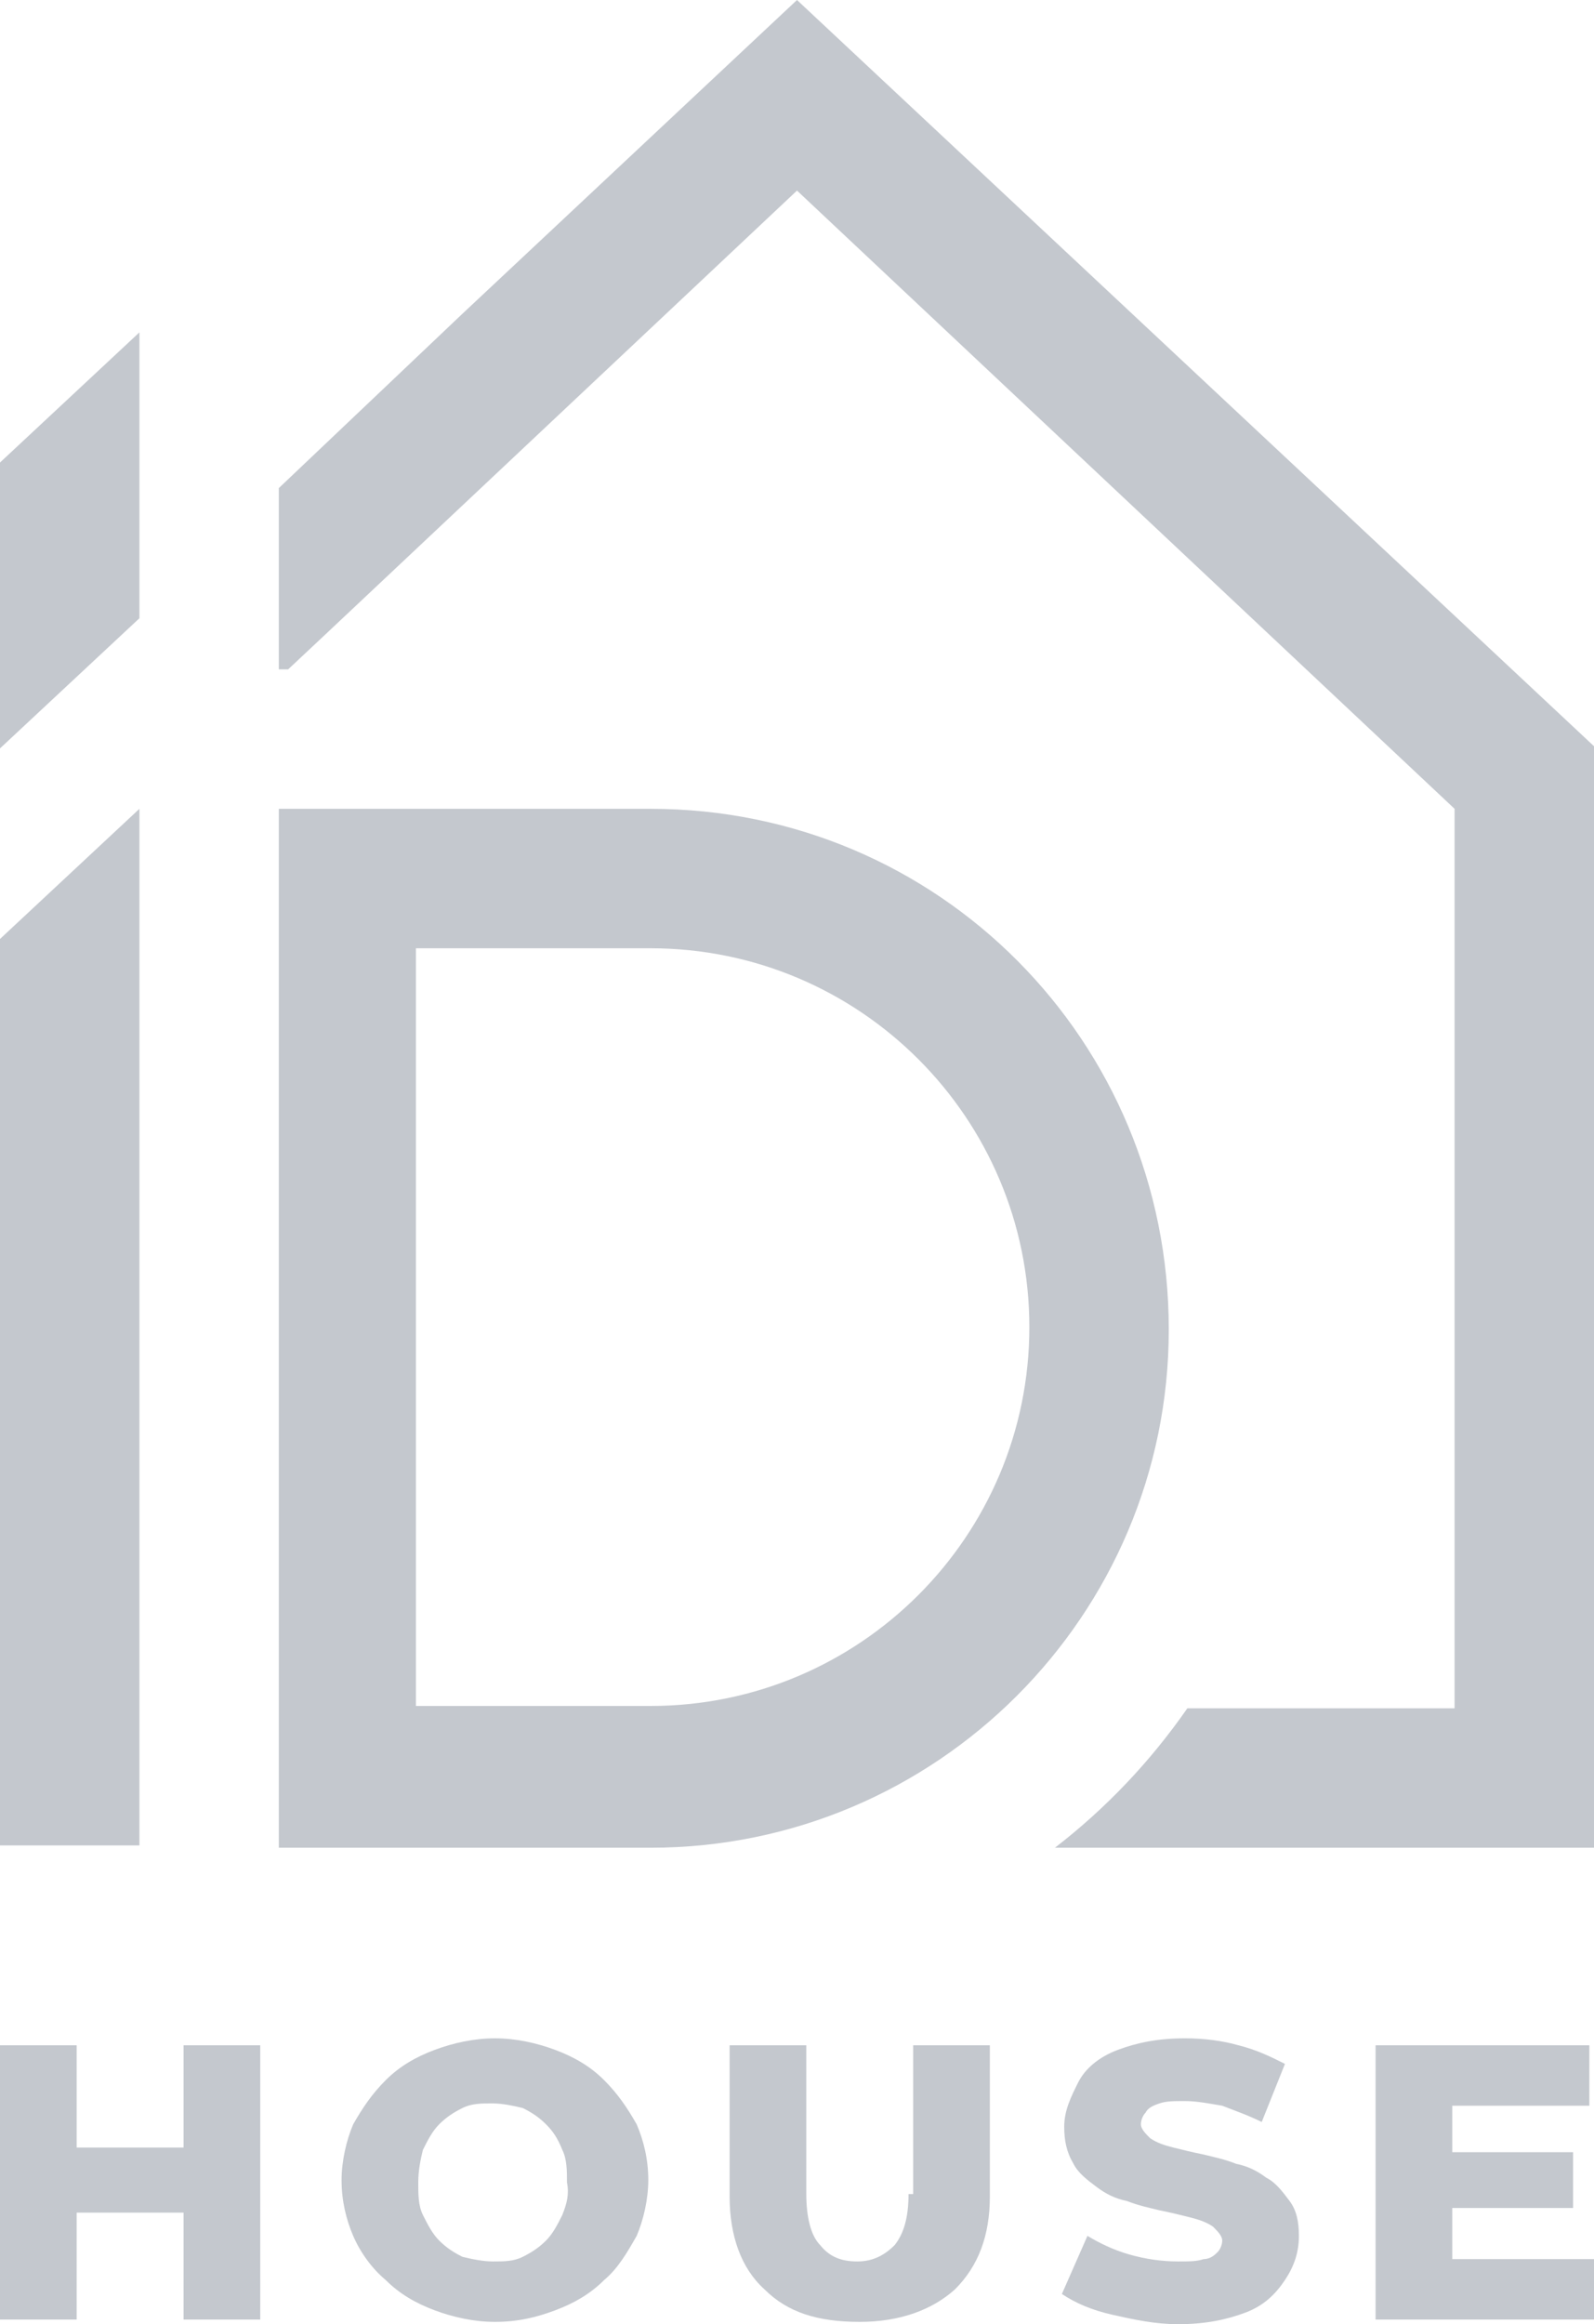 <?xml version="1.0" encoding="UTF-8"?> <svg xmlns="http://www.w3.org/2000/svg" xmlns:xlink="http://www.w3.org/1999/xlink" version="1.1" id="Слой_1" x="0px" y="0px" viewBox="0 0 68.6 100" style="enable-background:new 0 0 68.6 100;" xml:space="preserve"> <style type="text/css"> .st0{fill:#C4C8CE;} </style> <g> <g> <polygon class="st0" points="6,14.3 0,19.9 0,32.2 6,26.6 "></polygon> <polygon class="st0" points="0,40.4 0,48.6 0,79.4 6,79.4 6,43 6,34.8 "></polygon> <path class="st0" d="M28,40.8c9,0,16.3,7.3,16.3,16.3c0,9-7.3,16.3-16.3,16.3H17.9V40.8H28 M28,34.8H12v44.7H28 c12.3,0,22.3-10,22.3-22.3v0C50.3,44.8,40.4,34.8,28,34.8L28,34.8z"></path> <path class="st0" d="M34.3,0L19.9,13.5c0,0,0,0,0,0L12,21v7.8h0h0.4l1.6-1.5c0,0,0,0,0,0L34.3,8.2l28.3,26.6v38.7H51.1 c-1.6,2.3-3.5,4.3-5.7,6h23.3V32.2L34.3,0z"></path> </g> <g> <polygon class="st0" points="7.9,92.4 3.3,92.4 3.3,88 0,88 0,99.8 3.3,99.8 3.3,95.2 7.9,95.2 7.9,99.8 11.2,99.8 11.2,88 7.9,88 "></polygon> <path class="st0" d="M26,89.5c-0.6-0.6-1.3-1-2.1-1.3c-0.8-0.3-1.7-0.5-2.6-0.5c-0.9,0-1.8,0.2-2.6,0.5c-0.8,0.3-1.5,0.7-2.1,1.3 c-0.6,0.6-1,1.2-1.4,1.9c-0.3,0.7-0.5,1.6-0.5,2.4c0,0.9,0.2,1.7,0.5,2.4c0.3,0.7,0.8,1.4,1.4,1.9c0.6,0.6,1.3,1,2.1,1.3 c0.8,0.3,1.7,0.5,2.6,0.5c1,0,1.8-0.2,2.6-0.5c0.8-0.3,1.5-0.7,2.1-1.3c0.6-0.5,1-1.2,1.4-1.9c0.3-0.7,0.5-1.6,0.5-2.4 c0-0.9-0.2-1.7-0.5-2.4C27,90.7,26.6,90.1,26,89.5z M24.2,95.3c-0.2,0.4-0.4,0.8-0.7,1.1s-0.6,0.5-1,0.7c-0.4,0.2-0.8,0.2-1.3,0.2 c-0.4,0-0.9-0.1-1.3-0.2c-0.4-0.2-0.7-0.4-1-0.7s-0.5-0.7-0.7-1.1c-0.2-0.4-0.2-0.9-0.2-1.4c0-0.5,0.1-1,0.2-1.4 c0.2-0.4,0.4-0.8,0.7-1.1c0.3-0.3,0.6-0.5,1-0.7c0.4-0.2,0.8-0.2,1.3-0.2c0.4,0,0.9,0.1,1.3,0.2c0.4,0.2,0.7,0.4,1,0.7 c0.3,0.3,0.5,0.6,0.7,1.1c0.2,0.4,0.2,0.9,0.2,1.4C24.5,94.4,24.4,94.8,24.2,95.3z"></path> <path class="st0" d="M39.1,94.4c0,1-0.2,1.7-0.6,2.2c-0.4,0.4-0.9,0.7-1.6,0.7c-0.7,0-1.2-0.2-1.6-0.7c-0.4-0.4-0.6-1.2-0.6-2.2 V88h-3.3v6.5c0,1.7,0.5,3.1,1.5,4c1,1,2.3,1.4,4.1,1.4c1.7,0,3.1-0.5,4.1-1.4c1-1,1.5-2.3,1.5-4V88h-3.3V94.4z"></path> <path class="st0" d="M54.5,93.7c-0.4-0.3-0.8-0.5-1.3-0.6c-0.5-0.2-1-0.3-1.4-0.4c-0.5-0.1-0.9-0.2-1.3-0.3 c-0.4-0.1-0.7-0.2-1-0.4c-0.2-0.2-0.4-0.4-0.4-0.6c0-0.2,0.1-0.4,0.2-0.5c0.1-0.2,0.3-0.3,0.6-0.4c0.3-0.1,0.6-0.1,1.1-0.1 c0.5,0,1,0.1,1.6,0.2c0.5,0.2,1.1,0.4,1.7,0.7l1-2.5c-0.6-0.3-1.2-0.6-2-0.8c-0.7-0.2-1.5-0.3-2.3-0.3c-1.2,0-2.1,0.2-2.9,0.5 c-0.8,0.3-1.4,0.8-1.7,1.4s-0.6,1.2-0.6,1.9c0,0.6,0.1,1.1,0.4,1.6c0.2,0.4,0.6,0.7,1,1c0.4,0.3,0.8,0.5,1.3,0.6 c0.5,0.2,1,0.3,1.4,0.4c0.5,0.1,0.9,0.2,1.3,0.3c0.4,0.1,0.7,0.2,1,0.4c0.2,0.2,0.4,0.4,0.4,0.6c0,0.2-0.1,0.4-0.2,0.5 c-0.1,0.1-0.3,0.3-0.6,0.3c-0.3,0.1-0.6,0.1-1.1,0.1c-0.7,0-1.4-0.1-2.1-0.3c-0.7-0.2-1.3-0.5-1.8-0.8l-1.1,2.5 c0.6,0.4,1.3,0.7,2.2,0.9c0.9,0.2,1.8,0.4,2.8,0.4c1.2,0,2.1-0.2,2.9-0.5c0.8-0.3,1.3-0.8,1.7-1.4c0.4-0.6,0.6-1.2,0.6-1.9 c0-0.6-0.1-1.1-0.4-1.5C55.2,94.3,54.9,93.9,54.5,93.7z"></path> <polygon class="st0" points="62.5,97.2 62.5,95 67.7,95 67.7,92.6 62.5,92.6 62.5,90.6 68.4,90.6 68.4,88 59.2,88 59.2,99.8 68.6,99.8 68.6,97.2 "></polygon> </g> </g> </svg> 